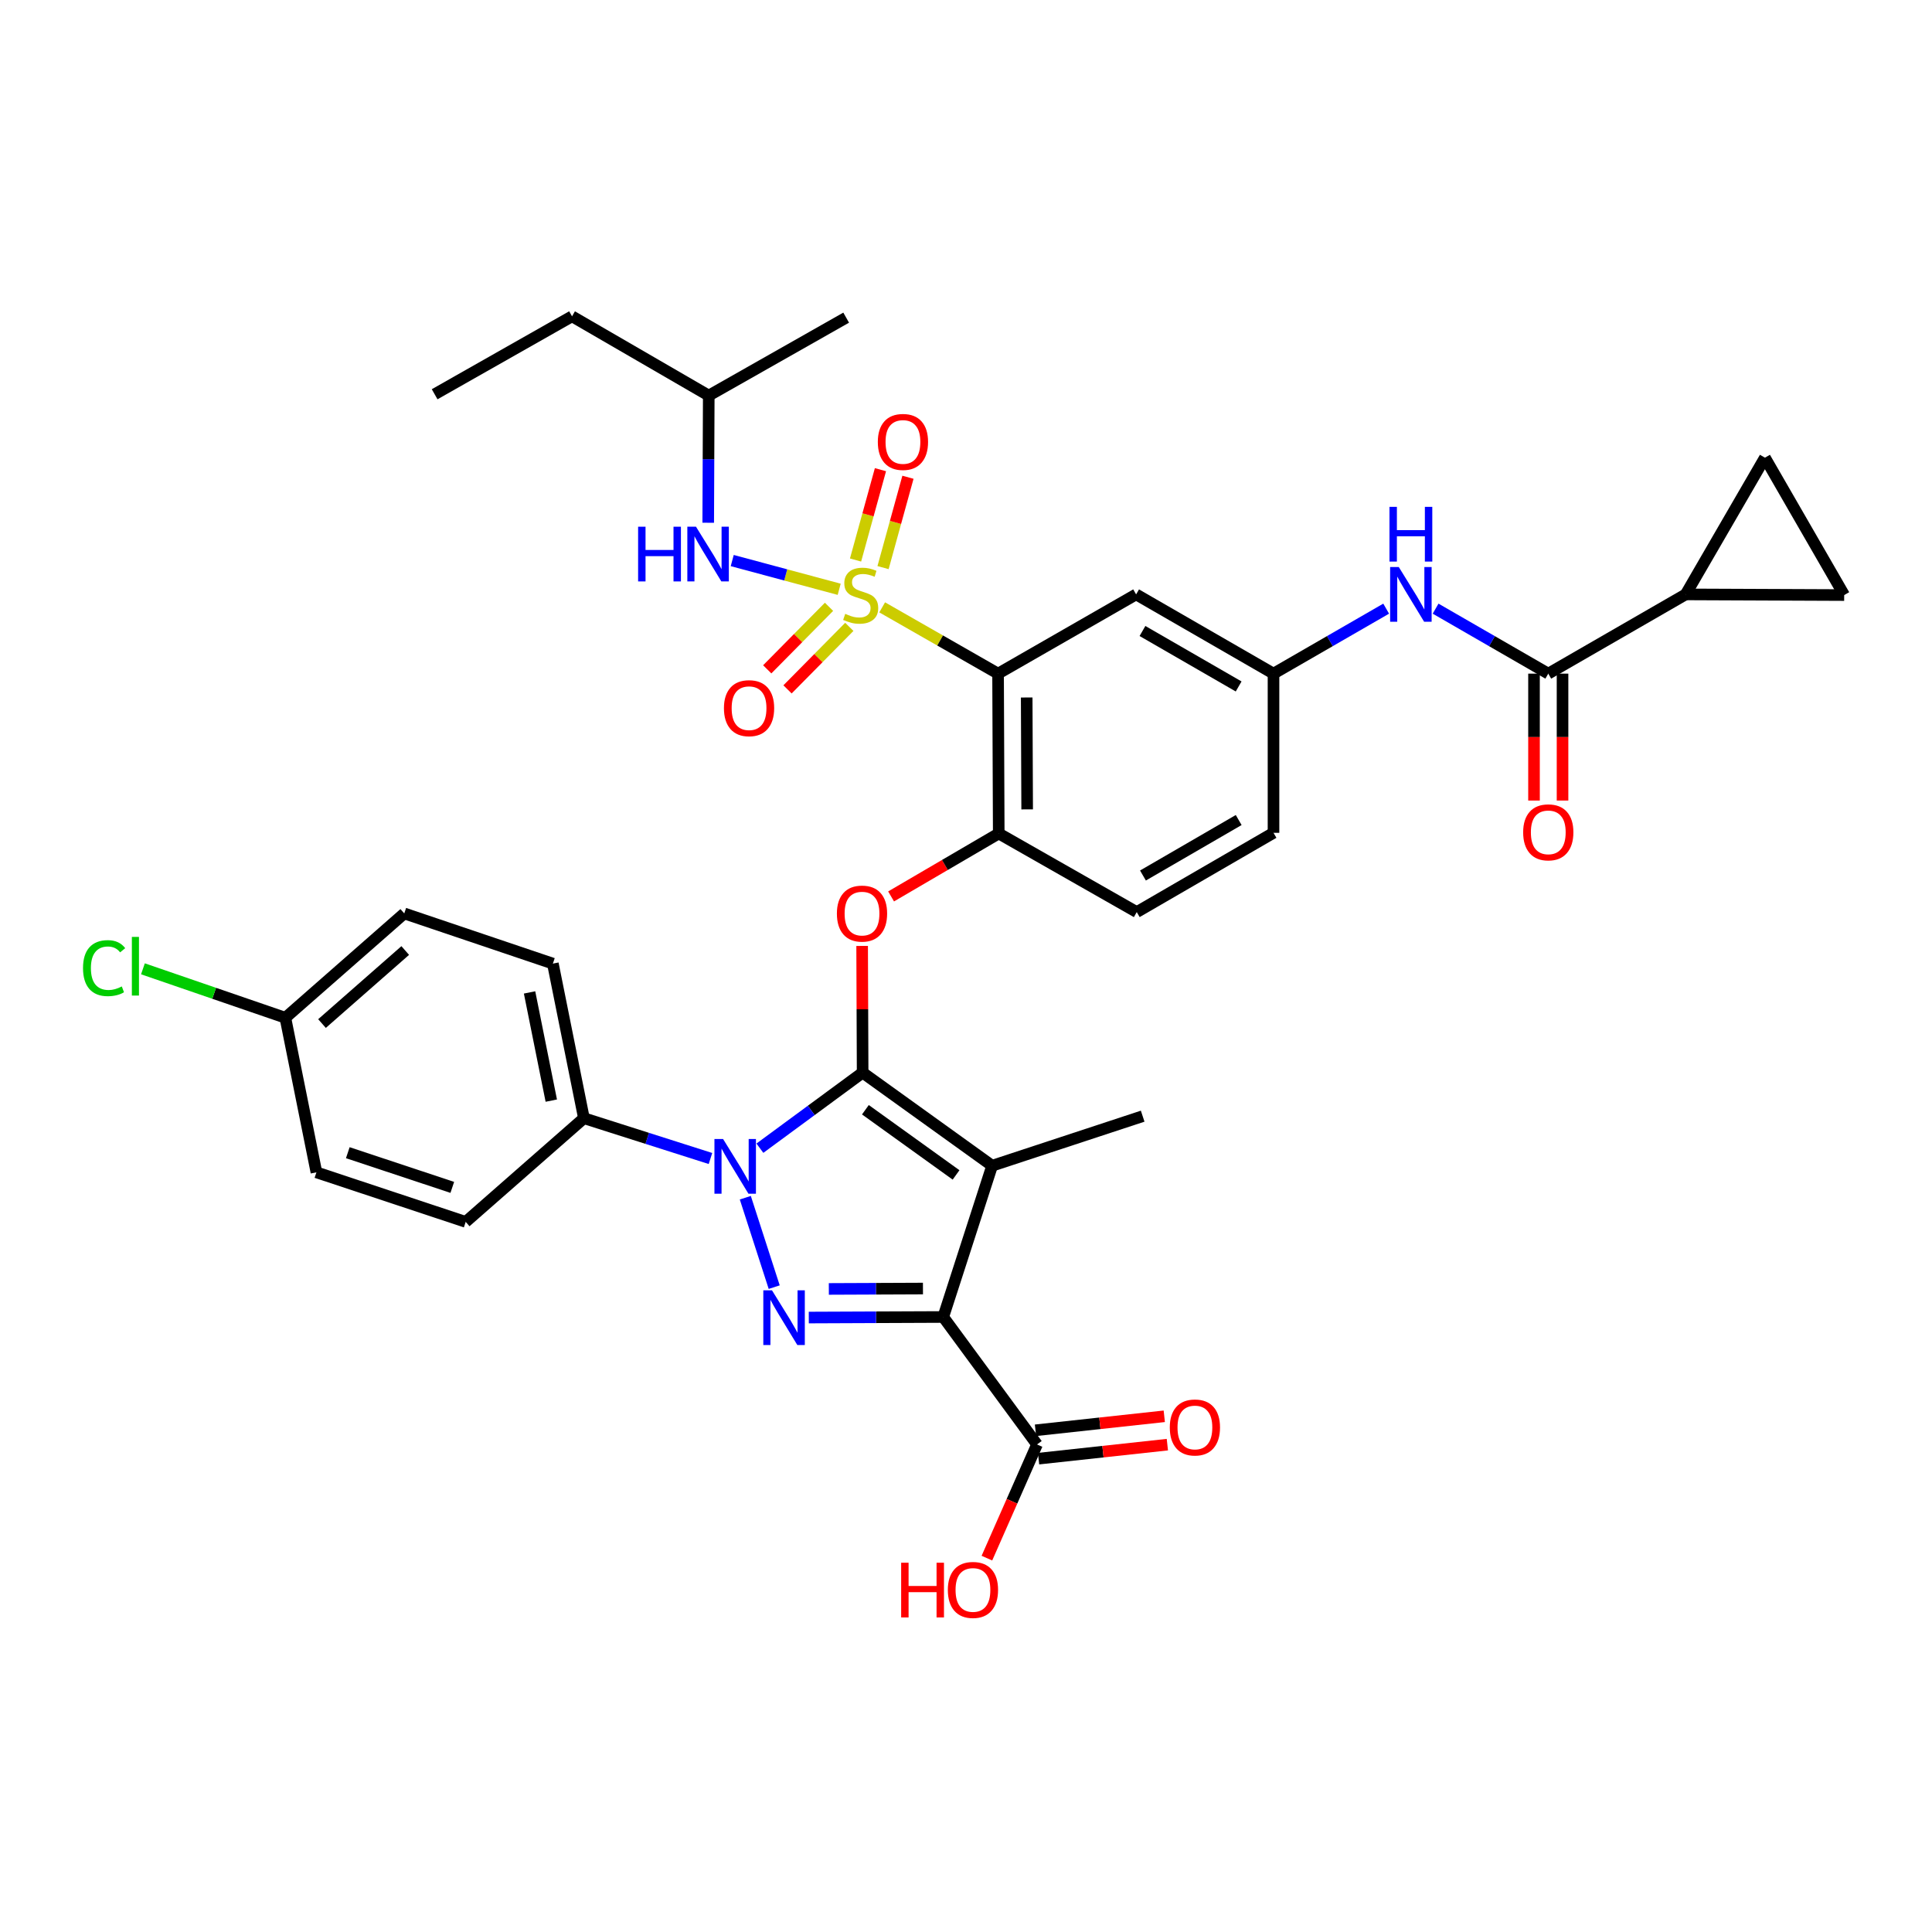<?xml version='1.0' encoding='iso-8859-1'?>
<svg version='1.1' baseProfile='full'
              xmlns='http://www.w3.org/2000/svg'
                      xmlns:rdkit='http://www.rdkit.org/xml'
                      xmlns:xlink='http://www.w3.org/1999/xlink'
                  xml:space='preserve'
width='1000px' height='1000px' viewBox='0 0 1000 1000'>
<!-- END OF HEADER -->
<rect style='opacity:1.0;fill:#FFFFFF;stroke:none' width='1000' height='1000' x='0' y='0'> </rect>
<path class='bond-2' d='M 446.495,555.182 L 513.524,603.379' style='fill:none;fill-rule:evenodd;stroke:#000000;stroke-width:6px;stroke-linecap:butt;stroke-linejoin:miter;stroke-opacity:1' />
<path class='bond-2' d='M 447.93,574.399 L 494.851,608.136' style='fill:none;fill-rule:evenodd;stroke:#000000;stroke-width:6px;stroke-linecap:butt;stroke-linejoin:miter;stroke-opacity:1' />
<path class='bond-3' d='M 446.495,555.182 L 419.907,574.744' style='fill:none;fill-rule:evenodd;stroke:#000000;stroke-width:6px;stroke-linecap:butt;stroke-linejoin:miter;stroke-opacity:1' />
<path class='bond-3' d='M 419.907,574.744 L 393.319,594.307' style='fill:none;fill-rule:evenodd;stroke:#0000FF;stroke-width:6px;stroke-linecap:butt;stroke-linejoin:miter;stroke-opacity:1' />
<path class='bond-6' d='M 446.495,555.182 L 446.368,522.396' style='fill:none;fill-rule:evenodd;stroke:#000000;stroke-width:6px;stroke-linecap:butt;stroke-linejoin:miter;stroke-opacity:1' />
<path class='bond-6' d='M 446.368,522.396 L 446.24,489.61' style='fill:none;fill-rule:evenodd;stroke:#FF0000;stroke-width:6px;stroke-linecap:butt;stroke-linejoin:miter;stroke-opacity:1' />
<path class='bond-0' d='M 456.614,314.369 L 486.607,331.521' style='fill:none;fill-rule:evenodd;stroke:#CCCC00;stroke-width:6px;stroke-linecap:butt;stroke-linejoin:miter;stroke-opacity:1' />
<path class='bond-0' d='M 486.607,331.521 L 516.6,348.673' style='fill:none;fill-rule:evenodd;stroke:#000000;stroke-width:6px;stroke-linecap:butt;stroke-linejoin:miter;stroke-opacity:1' />
<path class='bond-10' d='M 434.362,305.017 L 406.682,297.58' style='fill:none;fill-rule:evenodd;stroke:#CCCC00;stroke-width:6px;stroke-linecap:butt;stroke-linejoin:miter;stroke-opacity:1' />
<path class='bond-10' d='M 406.682,297.58 L 379.003,290.144' style='fill:none;fill-rule:evenodd;stroke:#0000FF;stroke-width:6px;stroke-linecap:butt;stroke-linejoin:miter;stroke-opacity:1' />
<path class='bond-17' d='M 457.063,293.79 L 463.51,270.408' style='fill:none;fill-rule:evenodd;stroke:#CCCC00;stroke-width:6px;stroke-linecap:butt;stroke-linejoin:miter;stroke-opacity:1' />
<path class='bond-17' d='M 463.51,270.408 L 469.957,247.025' style='fill:none;fill-rule:evenodd;stroke:#FF0000;stroke-width:6px;stroke-linecap:butt;stroke-linejoin:miter;stroke-opacity:1' />
<path class='bond-17' d='M 442.83,289.866 L 449.277,266.483' style='fill:none;fill-rule:evenodd;stroke:#CCCC00;stroke-width:6px;stroke-linecap:butt;stroke-linejoin:miter;stroke-opacity:1' />
<path class='bond-17' d='M 449.277,266.483 L 455.724,243.101' style='fill:none;fill-rule:evenodd;stroke:#FF0000;stroke-width:6px;stroke-linecap:butt;stroke-linejoin:miter;stroke-opacity:1' />
<path class='bond-18' d='M 429.1,314.085 L 413.109,330.267' style='fill:none;fill-rule:evenodd;stroke:#CCCC00;stroke-width:6px;stroke-linecap:butt;stroke-linejoin:miter;stroke-opacity:1' />
<path class='bond-18' d='M 413.109,330.267 L 397.117,346.449' style='fill:none;fill-rule:evenodd;stroke:#FF0000;stroke-width:6px;stroke-linecap:butt;stroke-linejoin:miter;stroke-opacity:1' />
<path class='bond-18' d='M 439.602,324.462 L 423.61,340.645' style='fill:none;fill-rule:evenodd;stroke:#CCCC00;stroke-width:6px;stroke-linecap:butt;stroke-linejoin:miter;stroke-opacity:1' />
<path class='bond-18' d='M 423.61,340.645 L 407.619,356.827' style='fill:none;fill-rule:evenodd;stroke:#FF0000;stroke-width:6px;stroke-linecap:butt;stroke-linejoin:miter;stroke-opacity:1' />
<path class='bond-1' d='M 488.22,681.67 L 513.524,603.379' style='fill:none;fill-rule:evenodd;stroke:#000000;stroke-width:6px;stroke-linecap:butt;stroke-linejoin:miter;stroke-opacity:1' />
<path class='bond-9' d='M 488.22,681.67 L 536.761,747.657' style='fill:none;fill-rule:evenodd;stroke:#000000;stroke-width:6px;stroke-linecap:butt;stroke-linejoin:miter;stroke-opacity:1' />
<path class='bond-36' d='M 488.22,681.67 L 453.424,681.815' style='fill:none;fill-rule:evenodd;stroke:#000000;stroke-width:6px;stroke-linecap:butt;stroke-linejoin:miter;stroke-opacity:1' />
<path class='bond-36' d='M 453.424,681.815 L 418.628,681.961' style='fill:none;fill-rule:evenodd;stroke:#0000FF;stroke-width:6px;stroke-linecap:butt;stroke-linejoin:miter;stroke-opacity:1' />
<path class='bond-36' d='M 477.72,666.949 L 453.362,667.051' style='fill:none;fill-rule:evenodd;stroke:#000000;stroke-width:6px;stroke-linecap:butt;stroke-linejoin:miter;stroke-opacity:1' />
<path class='bond-36' d='M 453.362,667.051 L 429.005,667.153' style='fill:none;fill-rule:evenodd;stroke:#0000FF;stroke-width:6px;stroke-linecap:butt;stroke-linejoin:miter;stroke-opacity:1' />
<path class='bond-25' d='M 513.524,603.379 L 591.446,577.73' style='fill:none;fill-rule:evenodd;stroke:#000000;stroke-width:6px;stroke-linecap:butt;stroke-linejoin:miter;stroke-opacity:1' />
<path class='bond-4' d='M 385.771,619.932 L 400.726,666.223' style='fill:none;fill-rule:evenodd;stroke:#0000FF;stroke-width:6px;stroke-linecap:butt;stroke-linejoin:miter;stroke-opacity:1' />
<path class='bond-16' d='M 367.738,599.639 L 334.985,589.206' style='fill:none;fill-rule:evenodd;stroke:#0000FF;stroke-width:6px;stroke-linecap:butt;stroke-linejoin:miter;stroke-opacity:1' />
<path class='bond-16' d='M 334.985,589.206 L 302.233,578.772' style='fill:none;fill-rule:evenodd;stroke:#000000;stroke-width:6px;stroke-linecap:butt;stroke-linejoin:miter;stroke-opacity:1' />
<path class='bond-5' d='M 516.6,348.673 L 516.945,431.409' style='fill:none;fill-rule:evenodd;stroke:#000000;stroke-width:6px;stroke-linecap:butt;stroke-linejoin:miter;stroke-opacity:1' />
<path class='bond-5' d='M 531.416,361.022 L 531.657,418.937' style='fill:none;fill-rule:evenodd;stroke:#000000;stroke-width:6px;stroke-linecap:butt;stroke-linejoin:miter;stroke-opacity:1' />
<path class='bond-12' d='M 516.6,348.673 L 588.05,307.661' style='fill:none;fill-rule:evenodd;stroke:#000000;stroke-width:6px;stroke-linecap:butt;stroke-linejoin:miter;stroke-opacity:1' />
<path class='bond-7' d='M 461.225,463.99 L 489.085,447.7' style='fill:none;fill-rule:evenodd;stroke:#FF0000;stroke-width:6px;stroke-linecap:butt;stroke-linejoin:miter;stroke-opacity:1' />
<path class='bond-7' d='M 489.085,447.7 L 516.945,431.409' style='fill:none;fill-rule:evenodd;stroke:#000000;stroke-width:6px;stroke-linecap:butt;stroke-linejoin:miter;stroke-opacity:1' />
<path class='bond-22' d='M 516.945,431.409 L 588.378,472.093' style='fill:none;fill-rule:evenodd;stroke:#000000;stroke-width:6px;stroke-linecap:butt;stroke-linejoin:miter;stroke-opacity:1' />
<path class='bond-8' d='M 801.384,348.673 L 772.223,331.856' style='fill:none;fill-rule:evenodd;stroke:#000000;stroke-width:6px;stroke-linecap:butt;stroke-linejoin:miter;stroke-opacity:1' />
<path class='bond-8' d='M 772.223,331.856 L 743.062,315.039' style='fill:none;fill-rule:evenodd;stroke:#0000FF;stroke-width:6px;stroke-linecap:butt;stroke-linejoin:miter;stroke-opacity:1' />
<path class='bond-11' d='M 801.384,348.673 L 872.498,307.661' style='fill:none;fill-rule:evenodd;stroke:#000000;stroke-width:6px;stroke-linecap:butt;stroke-linejoin:miter;stroke-opacity:1' />
<path class='bond-20' d='M 794.002,348.673 L 794.002,381.519' style='fill:none;fill-rule:evenodd;stroke:#000000;stroke-width:6px;stroke-linecap:butt;stroke-linejoin:miter;stroke-opacity:1' />
<path class='bond-20' d='M 794.002,381.519 L 794.002,414.365' style='fill:none;fill-rule:evenodd;stroke:#FF0000;stroke-width:6px;stroke-linecap:butt;stroke-linejoin:miter;stroke-opacity:1' />
<path class='bond-20' d='M 808.766,348.673 L 808.766,381.519' style='fill:none;fill-rule:evenodd;stroke:#000000;stroke-width:6px;stroke-linecap:butt;stroke-linejoin:miter;stroke-opacity:1' />
<path class='bond-20' d='M 808.766,381.519 L 808.766,414.365' style='fill:none;fill-rule:evenodd;stroke:#FF0000;stroke-width:6px;stroke-linecap:butt;stroke-linejoin:miter;stroke-opacity:1' />
<path class='bond-21' d='M 537.559,754.996 L 570.891,751.373' style='fill:none;fill-rule:evenodd;stroke:#000000;stroke-width:6px;stroke-linecap:butt;stroke-linejoin:miter;stroke-opacity:1' />
<path class='bond-21' d='M 570.891,751.373 L 604.224,747.749' style='fill:none;fill-rule:evenodd;stroke:#FF0000;stroke-width:6px;stroke-linecap:butt;stroke-linejoin:miter;stroke-opacity:1' />
<path class='bond-21' d='M 535.964,740.318 L 569.296,736.695' style='fill:none;fill-rule:evenodd;stroke:#000000;stroke-width:6px;stroke-linecap:butt;stroke-linejoin:miter;stroke-opacity:1' />
<path class='bond-21' d='M 569.296,736.695 L 602.628,733.072' style='fill:none;fill-rule:evenodd;stroke:#FF0000;stroke-width:6px;stroke-linecap:butt;stroke-linejoin:miter;stroke-opacity:1' />
<path class='bond-26' d='M 536.761,747.657 L 523.791,777.073' style='fill:none;fill-rule:evenodd;stroke:#000000;stroke-width:6px;stroke-linecap:butt;stroke-linejoin:miter;stroke-opacity:1' />
<path class='bond-26' d='M 523.791,777.073 L 510.82,806.489' style='fill:none;fill-rule:evenodd;stroke:#FF0000;stroke-width:6px;stroke-linecap:butt;stroke-linejoin:miter;stroke-opacity:1' />
<path class='bond-32' d='M 366.574,270.575 L 366.712,237.661' style='fill:none;fill-rule:evenodd;stroke:#0000FF;stroke-width:6px;stroke-linecap:butt;stroke-linejoin:miter;stroke-opacity:1' />
<path class='bond-32' d='M 366.712,237.661 L 366.851,204.747' style='fill:none;fill-rule:evenodd;stroke:#000000;stroke-width:6px;stroke-linecap:butt;stroke-linejoin:miter;stroke-opacity:1' />
<path class='bond-14' d='M 872.498,307.661 L 954.545,308.006' style='fill:none;fill-rule:evenodd;stroke:#000000;stroke-width:6px;stroke-linecap:butt;stroke-linejoin:miter;stroke-opacity:1' />
<path class='bond-15' d='M 872.498,307.661 L 913.526,236.892' style='fill:none;fill-rule:evenodd;stroke:#000000;stroke-width:6px;stroke-linecap:butt;stroke-linejoin:miter;stroke-opacity:1' />
<path class='bond-38' d='M 588.05,307.661 L 659.164,348.673' style='fill:none;fill-rule:evenodd;stroke:#000000;stroke-width:6px;stroke-linecap:butt;stroke-linejoin:miter;stroke-opacity:1' />
<path class='bond-38' d='M 591.342,326.603 L 641.121,355.311' style='fill:none;fill-rule:evenodd;stroke:#000000;stroke-width:6px;stroke-linecap:butt;stroke-linejoin:miter;stroke-opacity:1' />
<path class='bond-13' d='M 717.478,315.039 L 688.321,331.856' style='fill:none;fill-rule:evenodd;stroke:#0000FF;stroke-width:6px;stroke-linecap:butt;stroke-linejoin:miter;stroke-opacity:1' />
<path class='bond-13' d='M 688.321,331.856 L 659.164,348.673' style='fill:none;fill-rule:evenodd;stroke:#000000;stroke-width:6px;stroke-linecap:butt;stroke-linejoin:miter;stroke-opacity:1' />
<path class='bond-39' d='M 954.545,308.006 L 913.526,236.892' style='fill:none;fill-rule:evenodd;stroke:#000000;stroke-width:6px;stroke-linecap:butt;stroke-linejoin:miter;stroke-opacity:1' />
<path class='bond-23' d='M 302.233,578.772 L 286.165,498.767' style='fill:none;fill-rule:evenodd;stroke:#000000;stroke-width:6px;stroke-linecap:butt;stroke-linejoin:miter;stroke-opacity:1' />
<path class='bond-23' d='M 285.348,569.678 L 274.1,513.675' style='fill:none;fill-rule:evenodd;stroke:#000000;stroke-width:6px;stroke-linecap:butt;stroke-linejoin:miter;stroke-opacity:1' />
<path class='bond-24' d='M 302.233,578.772 L 241.044,632.448' style='fill:none;fill-rule:evenodd;stroke:#000000;stroke-width:6px;stroke-linecap:butt;stroke-linejoin:miter;stroke-opacity:1' />
<path class='bond-19' d='M 659.164,348.673 L 659.164,431.065' style='fill:none;fill-rule:evenodd;stroke:#000000;stroke-width:6px;stroke-linecap:butt;stroke-linejoin:miter;stroke-opacity:1' />
<path class='bond-27' d='M 588.378,472.093 L 659.164,431.065' style='fill:none;fill-rule:evenodd;stroke:#000000;stroke-width:6px;stroke-linecap:butt;stroke-linejoin:miter;stroke-opacity:1' />
<path class='bond-27' d='M 591.593,453.165 L 641.143,424.445' style='fill:none;fill-rule:evenodd;stroke:#000000;stroke-width:6px;stroke-linecap:butt;stroke-linejoin:miter;stroke-opacity:1' />
<path class='bond-29' d='M 286.165,498.767 L 209.243,472.79' style='fill:none;fill-rule:evenodd;stroke:#000000;stroke-width:6px;stroke-linecap:butt;stroke-linejoin:miter;stroke-opacity:1' />
<path class='bond-30' d='M 241.044,632.448 L 163.778,606.799' style='fill:none;fill-rule:evenodd;stroke:#000000;stroke-width:6px;stroke-linecap:butt;stroke-linejoin:miter;stroke-opacity:1' />
<path class='bond-30' d='M 234.105,614.588 L 180.019,596.634' style='fill:none;fill-rule:evenodd;stroke:#000000;stroke-width:6px;stroke-linecap:butt;stroke-linejoin:miter;stroke-opacity:1' />
<path class='bond-28' d='M 147.702,526.794 L 163.778,606.799' style='fill:none;fill-rule:evenodd;stroke:#000000;stroke-width:6px;stroke-linecap:butt;stroke-linejoin:miter;stroke-opacity:1' />
<path class='bond-31' d='M 147.702,526.794 L 110.842,514.126' style='fill:none;fill-rule:evenodd;stroke:#000000;stroke-width:6px;stroke-linecap:butt;stroke-linejoin:miter;stroke-opacity:1' />
<path class='bond-31' d='M 110.842,514.126 L 73.983,501.458' style='fill:none;fill-rule:evenodd;stroke:#00CC00;stroke-width:6px;stroke-linecap:butt;stroke-linejoin:miter;stroke-opacity:1' />
<path class='bond-37' d='M 147.702,526.794 L 209.243,472.79' style='fill:none;fill-rule:evenodd;stroke:#000000;stroke-width:6px;stroke-linecap:butt;stroke-linejoin:miter;stroke-opacity:1' />
<path class='bond-37' d='M 166.671,529.791 L 209.75,491.988' style='fill:none;fill-rule:evenodd;stroke:#000000;stroke-width:6px;stroke-linecap:butt;stroke-linejoin:miter;stroke-opacity:1' />
<path class='bond-33' d='M 366.851,204.747 L 296.081,163.727' style='fill:none;fill-rule:evenodd;stroke:#000000;stroke-width:6px;stroke-linecap:butt;stroke-linejoin:miter;stroke-opacity:1' />
<path class='bond-34' d='M 366.851,204.747 L 437.973,164.416' style='fill:none;fill-rule:evenodd;stroke:#000000;stroke-width:6px;stroke-linecap:butt;stroke-linejoin:miter;stroke-opacity:1' />
<path class='bond-35' d='M 296.081,163.727 L 224.967,204.066' style='fill:none;fill-rule:evenodd;stroke:#000000;stroke-width:6px;stroke-linecap:butt;stroke-linejoin:miter;stroke-opacity:1' />
<path  class='atom-1' d='M 437.486 317.726
Q 437.806 317.846, 439.126 318.406
Q 440.446 318.966, 441.886 319.326
Q 443.366 319.646, 444.806 319.646
Q 447.486 319.646, 449.046 318.366
Q 450.606 317.046, 450.606 314.766
Q 450.606 313.206, 449.806 312.246
Q 449.046 311.286, 447.846 310.766
Q 446.646 310.246, 444.646 309.646
Q 442.126 308.886, 440.606 308.166
Q 439.126 307.446, 438.046 305.926
Q 437.006 304.406, 437.006 301.846
Q 437.006 298.286, 439.406 296.086
Q 441.846 293.886, 446.646 293.886
Q 449.926 293.886, 453.646 295.446
L 452.726 298.526
Q 449.326 297.126, 446.766 297.126
Q 444.006 297.126, 442.486 298.286
Q 440.966 299.406, 441.006 301.366
Q 441.006 302.886, 441.766 303.806
Q 442.566 304.726, 443.686 305.246
Q 444.846 305.766, 446.766 306.366
Q 449.326 307.166, 450.846 307.966
Q 452.366 308.766, 453.446 310.406
Q 454.566 312.006, 454.566 314.766
Q 454.566 318.686, 451.926 320.806
Q 449.326 322.886, 444.966 322.886
Q 442.446 322.886, 440.526 322.326
Q 438.646 321.806, 436.406 320.886
L 437.486 317.726
' fill='#CCCC00'/>
<path  class='atom-4' d='M 374.272 589.555
L 383.552 604.555
Q 384.472 606.035, 385.952 608.715
Q 387.432 611.395, 387.512 611.555
L 387.512 589.555
L 391.272 589.555
L 391.272 617.875
L 387.392 617.875
L 377.432 601.475
Q 376.272 599.555, 375.032 597.355
Q 373.832 595.155, 373.472 594.475
L 373.472 617.875
L 369.792 617.875
L 369.792 589.555
L 374.272 589.555
' fill='#0000FF'/>
<path  class='atom-5' d='M 399.568 667.854
L 408.848 682.854
Q 409.768 684.334, 411.248 687.014
Q 412.728 689.694, 412.808 689.854
L 412.808 667.854
L 416.568 667.854
L 416.568 696.174
L 412.688 696.174
L 402.728 679.774
Q 401.568 677.854, 400.328 675.654
Q 399.128 673.454, 398.768 672.774
L 398.768 696.174
L 395.088 696.174
L 395.088 667.854
L 399.568 667.854
' fill='#0000FF'/>
<path  class='atom-7' d='M 433.175 472.87
Q 433.175 466.07, 436.535 462.27
Q 439.895 458.47, 446.175 458.47
Q 452.455 458.47, 455.815 462.27
Q 459.175 466.07, 459.175 472.87
Q 459.175 479.75, 455.775 483.67
Q 452.375 487.55, 446.175 487.55
Q 439.935 487.55, 436.535 483.67
Q 433.175 479.79, 433.175 472.87
M 446.175 484.35
Q 450.495 484.35, 452.815 481.47
Q 455.175 478.55, 455.175 472.87
Q 455.175 467.31, 452.815 464.51
Q 450.495 461.67, 446.175 461.67
Q 441.855 461.67, 439.495 464.47
Q 437.175 467.27, 437.175 472.87
Q 437.175 478.59, 439.495 481.47
Q 441.855 484.35, 446.175 484.35
' fill='#FF0000'/>
<path  class='atom-11' d='M 330.286 272.626
L 334.126 272.626
L 334.126 284.666
L 348.606 284.666
L 348.606 272.626
L 352.446 272.626
L 352.446 300.946
L 348.606 300.946
L 348.606 287.866
L 334.126 287.866
L 334.126 300.946
L 330.286 300.946
L 330.286 272.626
' fill='#0000FF'/>
<path  class='atom-11' d='M 360.246 272.626
L 369.526 287.626
Q 370.446 289.106, 371.926 291.786
Q 373.406 294.466, 373.486 294.626
L 373.486 272.626
L 377.246 272.626
L 377.246 300.946
L 373.366 300.946
L 363.406 284.546
Q 362.246 282.626, 361.006 280.426
Q 359.806 278.226, 359.446 277.546
L 359.446 300.946
L 355.766 300.946
L 355.766 272.626
L 360.246 272.626
' fill='#0000FF'/>
<path  class='atom-14' d='M 724.01 293.501
L 733.29 308.501
Q 734.21 309.981, 735.69 312.661
Q 737.17 315.341, 737.25 315.501
L 737.25 293.501
L 741.01 293.501
L 741.01 321.821
L 737.13 321.821
L 727.17 305.421
Q 726.01 303.501, 724.77 301.301
Q 723.57 299.101, 723.21 298.421
L 723.21 321.821
L 719.53 321.821
L 719.53 293.501
L 724.01 293.501
' fill='#0000FF'/>
<path  class='atom-14' d='M 719.19 262.349
L 723.03 262.349
L 723.03 274.389
L 737.51 274.389
L 737.51 262.349
L 741.35 262.349
L 741.35 290.669
L 737.51 290.669
L 737.51 277.589
L 723.03 277.589
L 723.03 290.669
L 719.19 290.669
L 719.19 262.349
' fill='#0000FF'/>
<path  class='atom-18' d='M 454.362 228.745
Q 454.362 221.945, 457.722 218.145
Q 461.082 214.345, 467.362 214.345
Q 473.642 214.345, 477.002 218.145
Q 480.362 221.945, 480.362 228.745
Q 480.362 235.625, 476.962 239.545
Q 473.562 243.425, 467.362 243.425
Q 461.122 243.425, 457.722 239.545
Q 454.362 235.665, 454.362 228.745
M 467.362 240.225
Q 471.682 240.225, 474.002 237.345
Q 476.362 234.425, 476.362 228.745
Q 476.362 223.185, 474.002 220.385
Q 471.682 217.545, 467.362 217.545
Q 463.042 217.545, 460.682 220.345
Q 458.362 223.145, 458.362 228.745
Q 458.362 234.465, 460.682 237.345
Q 463.042 240.225, 467.362 240.225
' fill='#FF0000'/>
<path  class='atom-19' d='M 374.709 366.552
Q 374.709 359.752, 378.069 355.952
Q 381.429 352.152, 387.709 352.152
Q 393.989 352.152, 397.349 355.952
Q 400.709 359.752, 400.709 366.552
Q 400.709 373.432, 397.309 377.352
Q 393.909 381.232, 387.709 381.232
Q 381.469 381.232, 378.069 377.352
Q 374.709 373.472, 374.709 366.552
M 387.709 378.032
Q 392.029 378.032, 394.349 375.152
Q 396.709 372.232, 396.709 366.552
Q 396.709 360.992, 394.349 358.192
Q 392.029 355.352, 387.709 355.352
Q 383.389 355.352, 381.029 358.152
Q 378.709 360.952, 378.709 366.552
Q 378.709 372.272, 381.029 375.152
Q 383.389 378.032, 387.709 378.032
' fill='#FF0000'/>
<path  class='atom-21' d='M 788.384 430.817
Q 788.384 424.017, 791.744 420.217
Q 795.104 416.417, 801.384 416.417
Q 807.664 416.417, 811.024 420.217
Q 814.384 424.017, 814.384 430.817
Q 814.384 437.697, 810.984 441.617
Q 807.584 445.497, 801.384 445.497
Q 795.144 445.497, 791.744 441.617
Q 788.384 437.737, 788.384 430.817
M 801.384 442.297
Q 805.704 442.297, 808.024 439.417
Q 810.384 436.497, 810.384 430.817
Q 810.384 425.257, 808.024 422.457
Q 805.704 419.617, 801.384 419.617
Q 797.064 419.617, 794.704 422.417
Q 792.384 425.217, 792.384 430.817
Q 792.384 436.537, 794.704 439.417
Q 797.064 442.297, 801.384 442.297
' fill='#FF0000'/>
<path  class='atom-22' d='M 605.481 738.854
Q 605.481 732.054, 608.841 728.254
Q 612.201 724.454, 618.481 724.454
Q 624.761 724.454, 628.121 728.254
Q 631.481 732.054, 631.481 738.854
Q 631.481 745.734, 628.081 749.654
Q 624.681 753.534, 618.481 753.534
Q 612.241 753.534, 608.841 749.654
Q 605.481 745.774, 605.481 738.854
M 618.481 750.334
Q 622.801 750.334, 625.121 747.454
Q 627.481 744.534, 627.481 738.854
Q 627.481 733.294, 625.121 730.494
Q 622.801 727.654, 618.481 727.654
Q 614.161 727.654, 611.801 730.454
Q 609.481 733.254, 609.481 738.854
Q 609.481 744.574, 611.801 747.454
Q 614.161 750.334, 618.481 750.334
' fill='#FF0000'/>
<path  class='atom-27' d='M 466.439 808.864
L 470.279 808.864
L 470.279 820.904
L 484.759 820.904
L 484.759 808.864
L 488.599 808.864
L 488.599 837.184
L 484.759 837.184
L 484.759 824.104
L 470.279 824.104
L 470.279 837.184
L 466.439 837.184
L 466.439 808.864
' fill='#FF0000'/>
<path  class='atom-27' d='M 490.599 822.944
Q 490.599 816.144, 493.959 812.344
Q 497.319 808.544, 503.599 808.544
Q 509.879 808.544, 513.239 812.344
Q 516.599 816.144, 516.599 822.944
Q 516.599 829.824, 513.199 833.744
Q 509.799 837.624, 503.599 837.624
Q 497.359 837.624, 493.959 833.744
Q 490.599 829.864, 490.599 822.944
M 503.599 834.424
Q 507.919 834.424, 510.239 831.544
Q 512.599 828.624, 512.599 822.944
Q 512.599 817.384, 510.239 814.584
Q 507.919 811.744, 503.599 811.744
Q 499.279 811.744, 496.919 814.544
Q 494.599 817.344, 494.599 822.944
Q 494.599 828.664, 496.919 831.544
Q 499.279 834.424, 503.599 834.424
' fill='#FF0000'/>
<path  class='atom-32' d='M 42.971 501.1
Q 42.971 494.06, 46.251 490.38
Q 49.571 486.66, 55.851 486.66
Q 61.691 486.66, 64.811 490.78
L 62.171 492.94
Q 59.891 489.94, 55.851 489.94
Q 51.571 489.94, 49.291 492.82
Q 47.051 495.66, 47.051 501.1
Q 47.051 506.7, 49.371 509.58
Q 51.731 512.46, 56.291 512.46
Q 59.411 512.46, 63.051 510.58
L 64.171 513.58
Q 62.691 514.54, 60.451 515.1
Q 58.211 515.66, 55.731 515.66
Q 49.571 515.66, 46.251 511.9
Q 42.971 508.14, 42.971 501.1
' fill='#00CC00'/>
<path  class='atom-32' d='M 68.251 484.94
L 71.931 484.94
L 71.931 515.3
L 68.251 515.3
L 68.251 484.94
' fill='#00CC00'/>
</svg>
